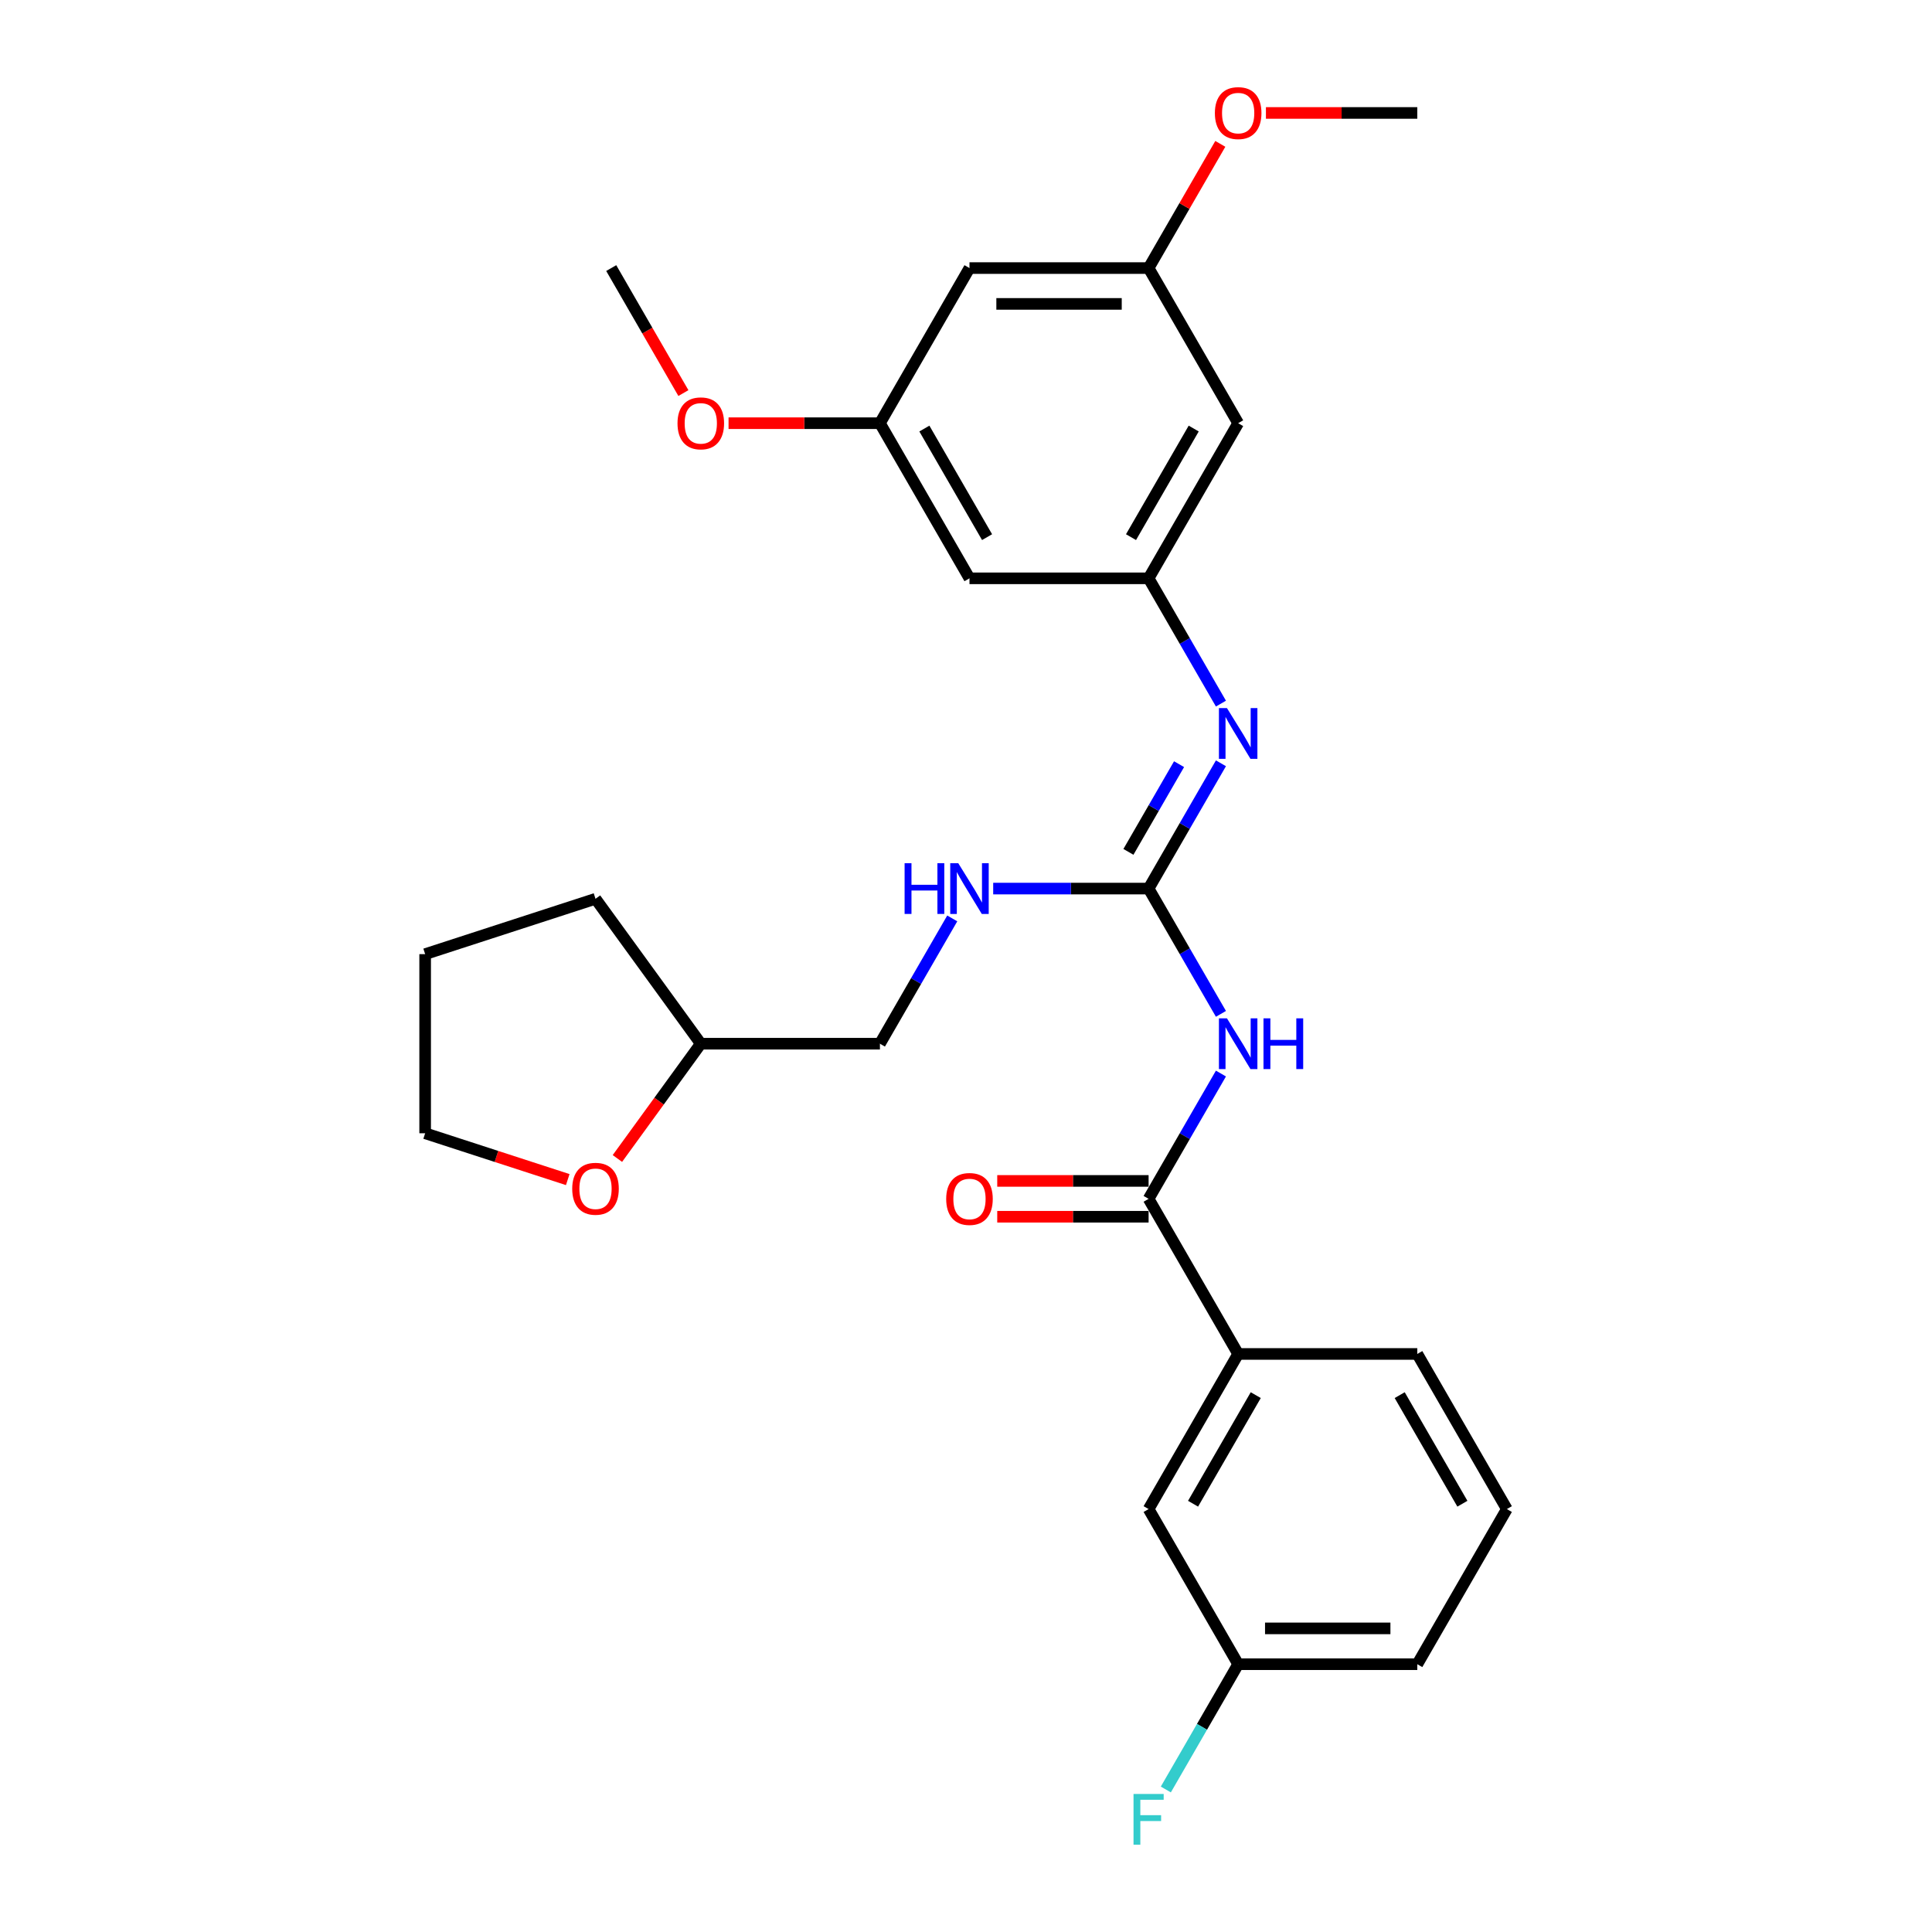 <?xml version='1.0' encoding='iso-8859-1'?>
<svg version='1.1' baseProfile='full'
              xmlns='http://www.w3.org/2000/svg'
                      xmlns:rdkit='http://www.rdkit.org/xml'
                      xmlns:xlink='http://www.w3.org/1999/xlink'
                  xml:space='preserve'
width='1000px' height='1000px' viewBox='0 0 1000 1000'>
<!-- END OF HEADER -->
<rect style='opacity:1.0;fill:#FFFFFF;stroke:none' width='1000' height='1000' x='0' y='0'> </rect>
<path class='bond-0' d='M 631.954,524.773 L 613.234,492.35' style='fill:none;fill-rule:evenodd;stroke:#0000FF;stroke-width:6px;stroke-linecap:butt;stroke-linejoin:miter;stroke-opacity:1' />
<path class='bond-0' d='M 613.234,492.35 L 594.515,459.926' style='fill:none;fill-rule:evenodd;stroke:#000000;stroke-width:6px;stroke-linecap:butt;stroke-linejoin:miter;stroke-opacity:1' />
<path class='bond-1' d='M 631.954,555.665 L 613.234,588.089' style='fill:none;fill-rule:evenodd;stroke:#0000FF;stroke-width:6px;stroke-linecap:butt;stroke-linejoin:miter;stroke-opacity:1' />
<path class='bond-1' d='M 613.234,588.089 L 594.515,620.512' style='fill:none;fill-rule:evenodd;stroke:#000000;stroke-width:6px;stroke-linecap:butt;stroke-linejoin:miter;stroke-opacity:1' />
<path class='bond-2' d='M 594.515,459.926 L 613.234,427.503' style='fill:none;fill-rule:evenodd;stroke:#000000;stroke-width:6px;stroke-linecap:butt;stroke-linejoin:miter;stroke-opacity:1' />
<path class='bond-2' d='M 613.234,427.503 L 631.954,395.08' style='fill:none;fill-rule:evenodd;stroke:#0000FF;stroke-width:6px;stroke-linecap:butt;stroke-linejoin:miter;stroke-opacity:1' />
<path class='bond-2' d='M 584.072,440.928 L 597.176,418.232' style='fill:none;fill-rule:evenodd;stroke:#000000;stroke-width:6px;stroke-linecap:butt;stroke-linejoin:miter;stroke-opacity:1' />
<path class='bond-2' d='M 597.176,418.232 L 610.279,395.535' style='fill:none;fill-rule:evenodd;stroke:#0000FF;stroke-width:6px;stroke-linecap:butt;stroke-linejoin:miter;stroke-opacity:1' />
<path class='bond-5' d='M 594.515,459.926 L 554.295,459.926' style='fill:none;fill-rule:evenodd;stroke:#000000;stroke-width:6px;stroke-linecap:butt;stroke-linejoin:miter;stroke-opacity:1' />
<path class='bond-5' d='M 554.295,459.926 L 514.076,459.926' style='fill:none;fill-rule:evenodd;stroke:#0000FF;stroke-width:6px;stroke-linecap:butt;stroke-linejoin:miter;stroke-opacity:1' />
<path class='bond-4' d='M 594.515,620.512 L 640.872,700.805' style='fill:none;fill-rule:evenodd;stroke:#000000;stroke-width:6px;stroke-linecap:butt;stroke-linejoin:miter;stroke-opacity:1' />
<path class='bond-8' d='M 594.515,611.24 L 555.343,611.24' style='fill:none;fill-rule:evenodd;stroke:#000000;stroke-width:6px;stroke-linecap:butt;stroke-linejoin:miter;stroke-opacity:1' />
<path class='bond-8' d='M 555.343,611.24 L 516.171,611.24' style='fill:none;fill-rule:evenodd;stroke:#FF0000;stroke-width:6px;stroke-linecap:butt;stroke-linejoin:miter;stroke-opacity:1' />
<path class='bond-8' d='M 594.515,629.783 L 555.343,629.783' style='fill:none;fill-rule:evenodd;stroke:#000000;stroke-width:6px;stroke-linecap:butt;stroke-linejoin:miter;stroke-opacity:1' />
<path class='bond-8' d='M 555.343,629.783 L 516.171,629.783' style='fill:none;fill-rule:evenodd;stroke:#FF0000;stroke-width:6px;stroke-linecap:butt;stroke-linejoin:miter;stroke-opacity:1' />
<path class='bond-3' d='M 631.954,364.187 L 613.234,331.764' style='fill:none;fill-rule:evenodd;stroke:#0000FF;stroke-width:6px;stroke-linecap:butt;stroke-linejoin:miter;stroke-opacity:1' />
<path class='bond-3' d='M 613.234,331.764 L 594.515,299.341' style='fill:none;fill-rule:evenodd;stroke:#000000;stroke-width:6px;stroke-linecap:butt;stroke-linejoin:miter;stroke-opacity:1' />
<path class='bond-6' d='M 594.515,299.341 L 640.872,219.048' style='fill:none;fill-rule:evenodd;stroke:#000000;stroke-width:6px;stroke-linecap:butt;stroke-linejoin:miter;stroke-opacity:1' />
<path class='bond-6' d='M 585.41,278.025 L 617.86,221.821' style='fill:none;fill-rule:evenodd;stroke:#000000;stroke-width:6px;stroke-linecap:butt;stroke-linejoin:miter;stroke-opacity:1' />
<path class='bond-7' d='M 594.515,299.341 L 501.801,299.341' style='fill:none;fill-rule:evenodd;stroke:#000000;stroke-width:6px;stroke-linecap:butt;stroke-linejoin:miter;stroke-opacity:1' />
<path class='bond-12' d='M 640.872,700.805 L 594.515,781.097' style='fill:none;fill-rule:evenodd;stroke:#000000;stroke-width:6px;stroke-linecap:butt;stroke-linejoin:miter;stroke-opacity:1' />
<path class='bond-12' d='M 649.977,722.12 L 617.527,778.325' style='fill:none;fill-rule:evenodd;stroke:#000000;stroke-width:6px;stroke-linecap:butt;stroke-linejoin:miter;stroke-opacity:1' />
<path class='bond-20' d='M 640.872,700.805 L 733.586,700.805' style='fill:none;fill-rule:evenodd;stroke:#000000;stroke-width:6px;stroke-linecap:butt;stroke-linejoin:miter;stroke-opacity:1' />
<path class='bond-15' d='M 492.883,475.372 L 474.163,507.796' style='fill:none;fill-rule:evenodd;stroke:#0000FF;stroke-width:6px;stroke-linecap:butt;stroke-linejoin:miter;stroke-opacity:1' />
<path class='bond-15' d='M 474.163,507.796 L 455.444,540.219' style='fill:none;fill-rule:evenodd;stroke:#000000;stroke-width:6px;stroke-linecap:butt;stroke-linejoin:miter;stroke-opacity:1' />
<path class='bond-9' d='M 640.872,219.048 L 594.515,138.755' style='fill:none;fill-rule:evenodd;stroke:#000000;stroke-width:6px;stroke-linecap:butt;stroke-linejoin:miter;stroke-opacity:1' />
<path class='bond-10' d='M 501.801,299.341 L 455.444,219.048' style='fill:none;fill-rule:evenodd;stroke:#000000;stroke-width:6px;stroke-linecap:butt;stroke-linejoin:miter;stroke-opacity:1' />
<path class='bond-10' d='M 510.906,278.025 L 478.456,221.821' style='fill:none;fill-rule:evenodd;stroke:#000000;stroke-width:6px;stroke-linecap:butt;stroke-linejoin:miter;stroke-opacity:1' />
<path class='bond-19' d='M 594.515,138.755 L 613.074,106.61' style='fill:none;fill-rule:evenodd;stroke:#000000;stroke-width:6px;stroke-linecap:butt;stroke-linejoin:miter;stroke-opacity:1' />
<path class='bond-19' d='M 613.074,106.61 L 631.633,74.465' style='fill:none;fill-rule:evenodd;stroke:#FF0000;stroke-width:6px;stroke-linecap:butt;stroke-linejoin:miter;stroke-opacity:1' />
<path class='bond-30' d='M 594.515,138.755 L 501.801,138.755' style='fill:none;fill-rule:evenodd;stroke:#000000;stroke-width:6px;stroke-linecap:butt;stroke-linejoin:miter;stroke-opacity:1' />
<path class='bond-30' d='M 580.608,157.298 L 515.708,157.298' style='fill:none;fill-rule:evenodd;stroke:#000000;stroke-width:6px;stroke-linecap:butt;stroke-linejoin:miter;stroke-opacity:1' />
<path class='bond-11' d='M 455.444,219.048 L 501.801,138.755' style='fill:none;fill-rule:evenodd;stroke:#000000;stroke-width:6px;stroke-linecap:butt;stroke-linejoin:miter;stroke-opacity:1' />
<path class='bond-18' d='M 455.444,219.048 L 416.272,219.048' style='fill:none;fill-rule:evenodd;stroke:#000000;stroke-width:6px;stroke-linecap:butt;stroke-linejoin:miter;stroke-opacity:1' />
<path class='bond-18' d='M 416.272,219.048 L 377.1,219.048' style='fill:none;fill-rule:evenodd;stroke:#FF0000;stroke-width:6px;stroke-linecap:butt;stroke-linejoin:miter;stroke-opacity:1' />
<path class='bond-14' d='M 594.515,781.097 L 640.872,861.39' style='fill:none;fill-rule:evenodd;stroke:#000000;stroke-width:6px;stroke-linecap:butt;stroke-linejoin:miter;stroke-opacity:1' />
<path class='bond-13' d='M 319.564,599.632 L 341.146,569.925' style='fill:none;fill-rule:evenodd;stroke:#FF0000;stroke-width:6px;stroke-linecap:butt;stroke-linejoin:miter;stroke-opacity:1' />
<path class='bond-13' d='M 341.146,569.925 L 362.729,540.219' style='fill:none;fill-rule:evenodd;stroke:#000000;stroke-width:6px;stroke-linecap:butt;stroke-linejoin:miter;stroke-opacity:1' />
<path class='bond-22' d='M 293.863,610.557 L 256.96,598.567' style='fill:none;fill-rule:evenodd;stroke:#FF0000;stroke-width:6px;stroke-linecap:butt;stroke-linejoin:miter;stroke-opacity:1' />
<path class='bond-22' d='M 256.96,598.567 L 220.057,586.576' style='fill:none;fill-rule:evenodd;stroke:#000000;stroke-width:6px;stroke-linecap:butt;stroke-linejoin:miter;stroke-opacity:1' />
<path class='bond-17' d='M 640.872,861.39 L 622.152,893.813' style='fill:none;fill-rule:evenodd;stroke:#000000;stroke-width:6px;stroke-linecap:butt;stroke-linejoin:miter;stroke-opacity:1' />
<path class='bond-17' d='M 622.152,893.813 L 603.433,926.237' style='fill:none;fill-rule:evenodd;stroke:#33CCCC;stroke-width:6px;stroke-linecap:butt;stroke-linejoin:miter;stroke-opacity:1' />
<path class='bond-28' d='M 640.872,861.39 L 733.586,861.39' style='fill:none;fill-rule:evenodd;stroke:#000000;stroke-width:6px;stroke-linecap:butt;stroke-linejoin:miter;stroke-opacity:1' />
<path class='bond-28' d='M 654.779,842.847 L 719.679,842.847' style='fill:none;fill-rule:evenodd;stroke:#000000;stroke-width:6px;stroke-linecap:butt;stroke-linejoin:miter;stroke-opacity:1' />
<path class='bond-16' d='M 455.444,540.219 L 362.729,540.219' style='fill:none;fill-rule:evenodd;stroke:#000000;stroke-width:6px;stroke-linecap:butt;stroke-linejoin:miter;stroke-opacity:1' />
<path class='bond-26' d='M 362.729,540.219 L 308.233,465.212' style='fill:none;fill-rule:evenodd;stroke:#000000;stroke-width:6px;stroke-linecap:butt;stroke-linejoin:miter;stroke-opacity:1' />
<path class='bond-25' d='M 353.726,203.453 L 335.049,171.104' style='fill:none;fill-rule:evenodd;stroke:#FF0000;stroke-width:6px;stroke-linecap:butt;stroke-linejoin:miter;stroke-opacity:1' />
<path class='bond-25' d='M 335.049,171.104 L 316.372,138.755' style='fill:none;fill-rule:evenodd;stroke:#000000;stroke-width:6px;stroke-linecap:butt;stroke-linejoin:miter;stroke-opacity:1' />
<path class='bond-24' d='M 655.242,58.462 L 694.414,58.462' style='fill:none;fill-rule:evenodd;stroke:#FF0000;stroke-width:6px;stroke-linecap:butt;stroke-linejoin:miter;stroke-opacity:1' />
<path class='bond-24' d='M 694.414,58.462 L 733.586,58.462' style='fill:none;fill-rule:evenodd;stroke:#000000;stroke-width:6px;stroke-linecap:butt;stroke-linejoin:miter;stroke-opacity:1' />
<path class='bond-21' d='M 733.586,700.805 L 779.943,781.097' style='fill:none;fill-rule:evenodd;stroke:#000000;stroke-width:6px;stroke-linecap:butt;stroke-linejoin:miter;stroke-opacity:1' />
<path class='bond-21' d='M 724.481,722.12 L 756.931,778.325' style='fill:none;fill-rule:evenodd;stroke:#000000;stroke-width:6px;stroke-linecap:butt;stroke-linejoin:miter;stroke-opacity:1' />
<path class='bond-23' d='M 779.943,781.097 L 733.586,861.39' style='fill:none;fill-rule:evenodd;stroke:#000000;stroke-width:6px;stroke-linecap:butt;stroke-linejoin:miter;stroke-opacity:1' />
<path class='bond-29' d='M 220.057,586.576 L 220.057,493.862' style='fill:none;fill-rule:evenodd;stroke:#000000;stroke-width:6px;stroke-linecap:butt;stroke-linejoin:miter;stroke-opacity:1' />
<path class='bond-27' d='M 308.233,465.212 L 220.057,493.862' style='fill:none;fill-rule:evenodd;stroke:#000000;stroke-width:6px;stroke-linecap:butt;stroke-linejoin:miter;stroke-opacity:1' />
<path  class='atom-0' d='M 635.068 527.091
L 643.672 540.998
Q 644.525 542.37, 645.897 544.855
Q 647.269 547.339, 647.343 547.488
L 647.343 527.091
L 650.829 527.091
L 650.829 553.347
L 647.232 553.347
L 637.998 538.142
Q 636.922 536.362, 635.772 534.322
Q 634.66 532.283, 634.326 531.652
L 634.326 553.347
L 630.914 553.347
L 630.914 527.091
L 635.068 527.091
' fill='#0000FF'/>
<path  class='atom-0' d='M 653.982 527.091
L 657.542 527.091
L 657.542 538.254
L 670.967 538.254
L 670.967 527.091
L 674.527 527.091
L 674.527 553.347
L 670.967 553.347
L 670.967 541.22
L 657.542 541.22
L 657.542 553.347
L 653.982 553.347
L 653.982 527.091
' fill='#0000FF'/>
<path  class='atom-3' d='M 635.068 366.505
L 643.672 380.412
Q 644.525 381.784, 645.897 384.269
Q 647.269 386.754, 647.343 386.902
L 647.343 366.505
L 650.829 366.505
L 650.829 392.762
L 647.232 392.762
L 637.998 377.557
Q 636.922 375.777, 635.772 373.737
Q 634.66 371.697, 634.326 371.067
L 634.326 392.762
L 630.914 392.762
L 630.914 366.505
L 635.068 366.505
' fill='#0000FF'/>
<path  class='atom-6' d='M 468.22 446.798
L 471.78 446.798
L 471.78 457.961
L 485.205 457.961
L 485.205 446.798
L 488.765 446.798
L 488.765 473.055
L 485.205 473.055
L 485.205 460.928
L 471.78 460.928
L 471.78 473.055
L 468.22 473.055
L 468.22 446.798
' fill='#0000FF'/>
<path  class='atom-6' d='M 495.997 446.798
L 504.601 460.705
Q 505.454 462.077, 506.826 464.562
Q 508.198 467.047, 508.272 467.195
L 508.272 446.798
L 511.758 446.798
L 511.758 473.055
L 508.161 473.055
L 498.926 457.849
Q 497.851 456.069, 496.701 454.03
Q 495.589 451.99, 495.255 451.36
L 495.255 473.055
L 491.843 473.055
L 491.843 446.798
L 495.997 446.798
' fill='#0000FF'/>
<path  class='atom-9' d='M 489.748 620.586
Q 489.748 614.281, 492.863 610.758
Q 495.978 607.235, 501.801 607.235
Q 507.623 607.235, 510.738 610.758
Q 513.853 614.281, 513.853 620.586
Q 513.853 626.965, 510.701 630.599
Q 507.549 634.196, 501.801 634.196
Q 496.015 634.196, 492.863 630.599
Q 489.748 627.002, 489.748 620.586
M 501.801 631.23
Q 505.806 631.23, 507.957 628.559
Q 510.145 625.852, 510.145 620.586
Q 510.145 615.431, 507.957 612.835
Q 505.806 610.202, 501.801 610.202
Q 497.795 610.202, 495.607 612.798
Q 493.456 615.394, 493.456 620.586
Q 493.456 625.889, 495.607 628.559
Q 497.795 631.23, 501.801 631.23
' fill='#FF0000'/>
<path  class='atom-14' d='M 296.181 615.301
Q 296.181 608.996, 299.296 605.473
Q 302.411 601.95, 308.233 601.95
Q 314.056 601.95, 317.171 605.473
Q 320.286 608.996, 320.286 615.301
Q 320.286 621.679, 317.134 625.314
Q 313.982 628.911, 308.233 628.911
Q 302.448 628.911, 299.296 625.314
Q 296.181 621.716, 296.181 615.301
M 308.233 625.944
Q 312.239 625.944, 314.39 623.274
Q 316.578 620.567, 316.578 615.301
Q 316.578 610.146, 314.39 607.55
Q 312.239 604.917, 308.233 604.917
Q 304.228 604.917, 302.04 607.513
Q 299.889 610.109, 299.889 615.301
Q 299.889 620.604, 302.04 623.274
Q 304.228 625.944, 308.233 625.944
' fill='#FF0000'/>
<path  class='atom-18' d='M 586.708 928.555
L 602.321 928.555
L 602.321 931.558
L 590.231 931.558
L 590.231 939.532
L 600.986 939.532
L 600.986 942.573
L 590.231 942.573
L 590.231 954.811
L 586.708 954.811
L 586.708 928.555
' fill='#33CCCC'/>
<path  class='atom-19' d='M 350.677 219.122
Q 350.677 212.818, 353.792 209.294
Q 356.907 205.771, 362.729 205.771
Q 368.552 205.771, 371.667 209.294
Q 374.782 212.818, 374.782 219.122
Q 374.782 225.501, 371.63 229.135
Q 368.478 232.733, 362.729 232.733
Q 356.944 232.733, 353.792 229.135
Q 350.677 225.538, 350.677 219.122
M 362.729 229.766
Q 366.735 229.766, 368.886 227.096
Q 371.074 224.388, 371.074 219.122
Q 371.074 213.967, 368.886 211.371
Q 366.735 208.738, 362.729 208.738
Q 358.724 208.738, 356.536 211.334
Q 354.385 213.93, 354.385 219.122
Q 354.385 224.425, 356.536 227.096
Q 358.724 229.766, 362.729 229.766
' fill='#FF0000'/>
<path  class='atom-20' d='M 628.819 58.537
Q 628.819 52.232, 631.934 48.709
Q 635.049 45.186, 640.872 45.186
Q 646.694 45.186, 649.809 48.709
Q 652.925 52.232, 652.925 58.537
Q 652.925 64.915, 649.772 68.55
Q 646.62 72.147, 640.872 72.147
Q 635.086 72.147, 631.934 68.55
Q 628.819 64.953, 628.819 58.537
M 640.872 69.18
Q 644.877 69.18, 647.028 66.51
Q 649.216 63.803, 649.216 58.537
Q 649.216 53.382, 647.028 50.786
Q 644.877 48.153, 640.872 48.153
Q 636.866 48.153, 634.678 50.749
Q 632.527 53.345, 632.527 58.537
Q 632.527 63.84, 634.678 66.51
Q 636.866 69.18, 640.872 69.18
' fill='#FF0000'/>
</svg>
